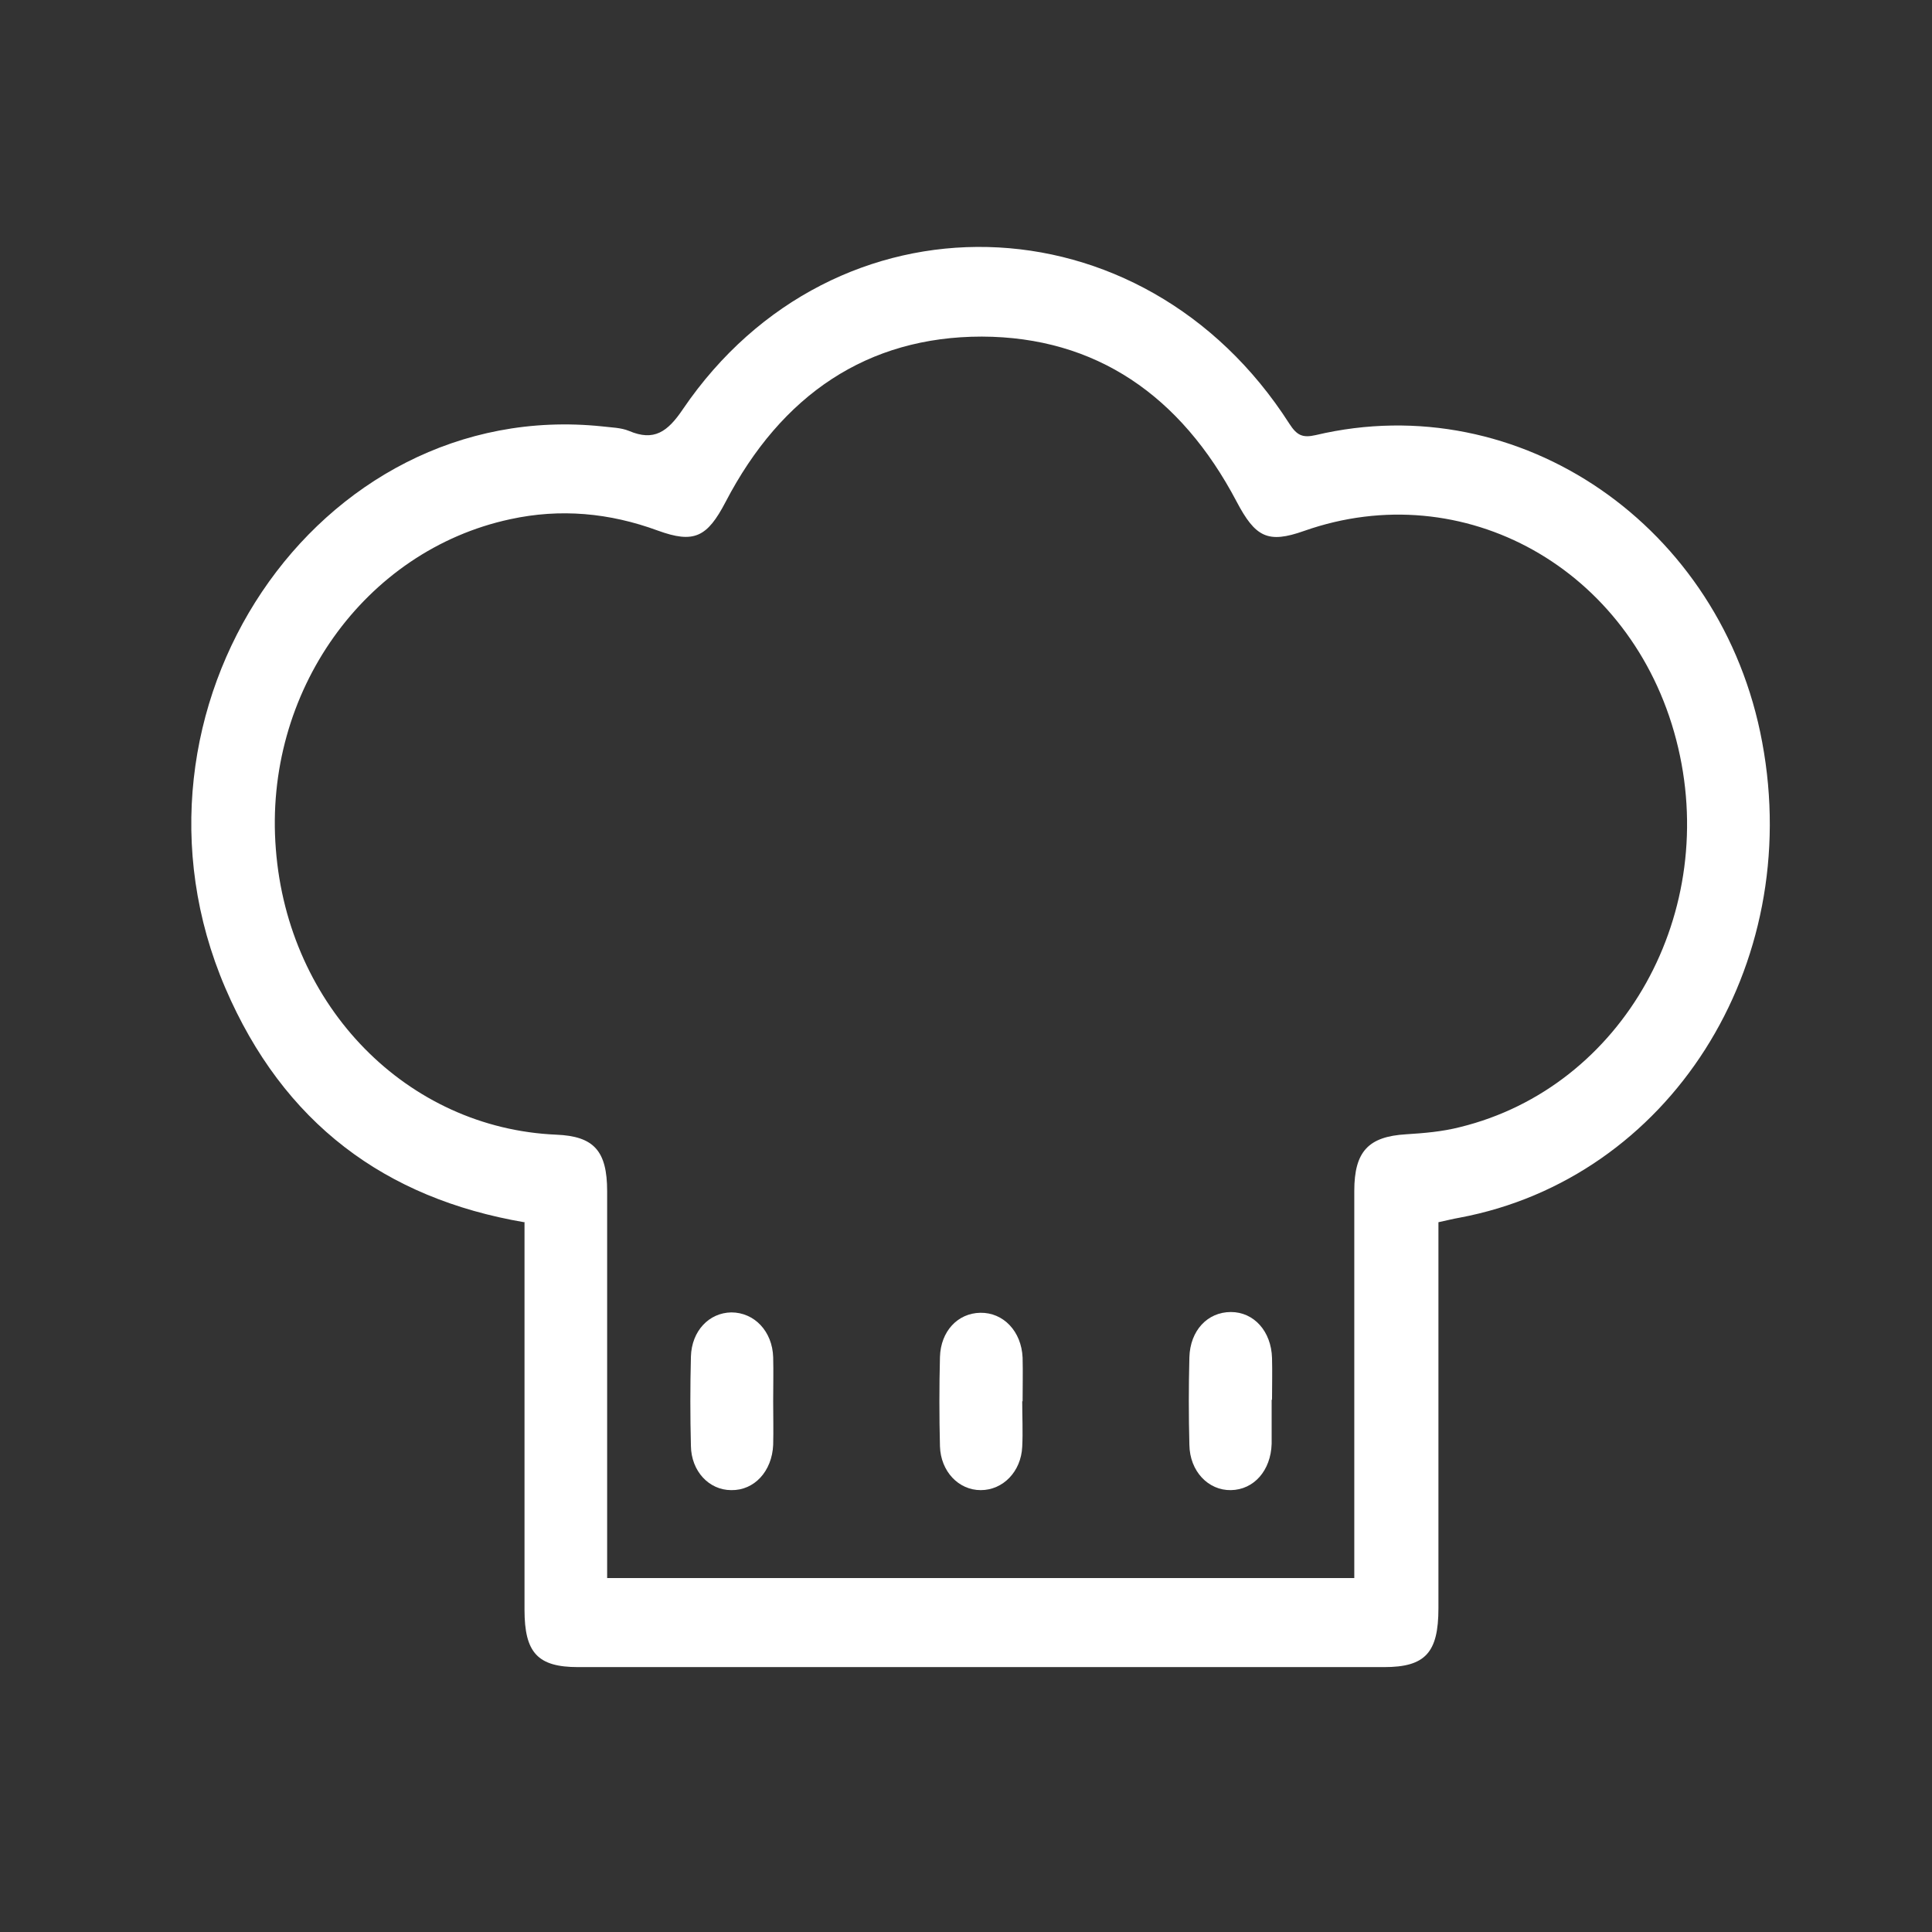 <?xml version="1.0" encoding="UTF-8"?>
<svg xmlns="http://www.w3.org/2000/svg" version="1.1" viewBox="0 0 512 512">
  <rect x="0" y="0" width="512" height="512" fill="#333333" stroke="none"/>
  <defs>
    <style>
      .cls-1 {
        fill: #fff;
      }
    </style>
  </defs>
  <!-- Generator: Adobe Illustrator 28.7.1, SVG Export Plug-In . SVG Version: 1.2.0 Build 142)  -->
  <g>
    <g id="Livello_1">
      <g id="_x37_vewal.tif">
        <g>
          <path class="cls-1" d="M138.9,323.9c-36.8-6.3-63.8-26.2-79.2-62.1-31.6-73.7,24.3-156.7,99.9-148.8,2.4.3,4.9.3,7.1,1.2,6.6,2.8,10.2.3,14.3-5.8,40.1-58.9,121.8-56.9,160.7,3.9,2,3.1,3.5,3.8,7,3,54.1-12.8,107.7,24.1,118.3,81.4,11.1,59.5-24.7,115.6-80.2,126-1.7.3-3.3.7-5.6,1.2v6.4c0,32,0,64,0,95.9,0,11.8-3.5,15.6-14.4,15.6-71.2,0-142.4,0-213.6,0-10.7,0-14.2-3.8-14.2-15.2,0-32.2,0-64.3,0-96.5,0-2,0-4,0-6.3ZM358.9,418.2v-7.2c0-31.8,0-63.6,0-95.4,0-10.5,3.8-14.4,13.7-15,4.8-.3,9.6-.7,14.3-1.9,43.3-10.6,69.2-57.1,57.3-102.7-11.8-45.3-56.3-70.2-98.6-55.3-9.6,3.4-12.9,1.7-17.9-7.8-14.8-28.1-37.3-43.6-67.5-43.7-30.3,0-53.1,15.4-67.9,43.8-4.9,9.4-8.4,11.1-18,7.6-12.8-4.7-25.8-5.9-39.1-3-38.6,8.3-65.4,45.9-62.1,87.4,3.2,41.8,34.8,74,74.3,75.7,10,.4,13.5,4.3,13.5,15,0,32,0,64,0,95.9,0,2.1,0,4.3,0,6.6h198.1Z"/>
          <path class="cls-1" d="M204.9,371.3c0,3.9.1,7.7,0,11.6-.3,7-5,12.1-11.1,12-5.9,0-10.6-5-10.7-11.7-.2-7.9-.2-15.8,0-23.7.2-6.8,4.8-11.6,10.7-11.7,6.1,0,10.9,5,11.1,11.9.1,3.9,0,7.7,0,11.6Z"/>
          <path class="cls-1" d="M270.9,371.3c0,4,.2,8.1,0,12.1-.3,6.6-5.1,11.5-11,11.5-5.9,0-10.6-5-10.8-11.6-.2-7.9-.2-15.8,0-23.7.2-6.8,4.7-11.6,10.7-11.7,6.1-.1,10.9,4.9,11.2,11.9.1,3.9,0,7.7,0,11.6h0Z"/>
          <path class="cls-1" d="M337,371c0,3.9,0,7.7,0,11.6-.2,7.1-4.7,12.2-10.8,12.3-6,.1-10.9-5-11-12-.2-7.7-.2-15.4,0-23.2.2-7.1,4.8-12,11-12,6.1,0,10.7,5.1,10.9,12.2.1,3.7,0,7.4,0,11Z"/>
        </g>
      </g>
    </g>
  </g>
</svg>